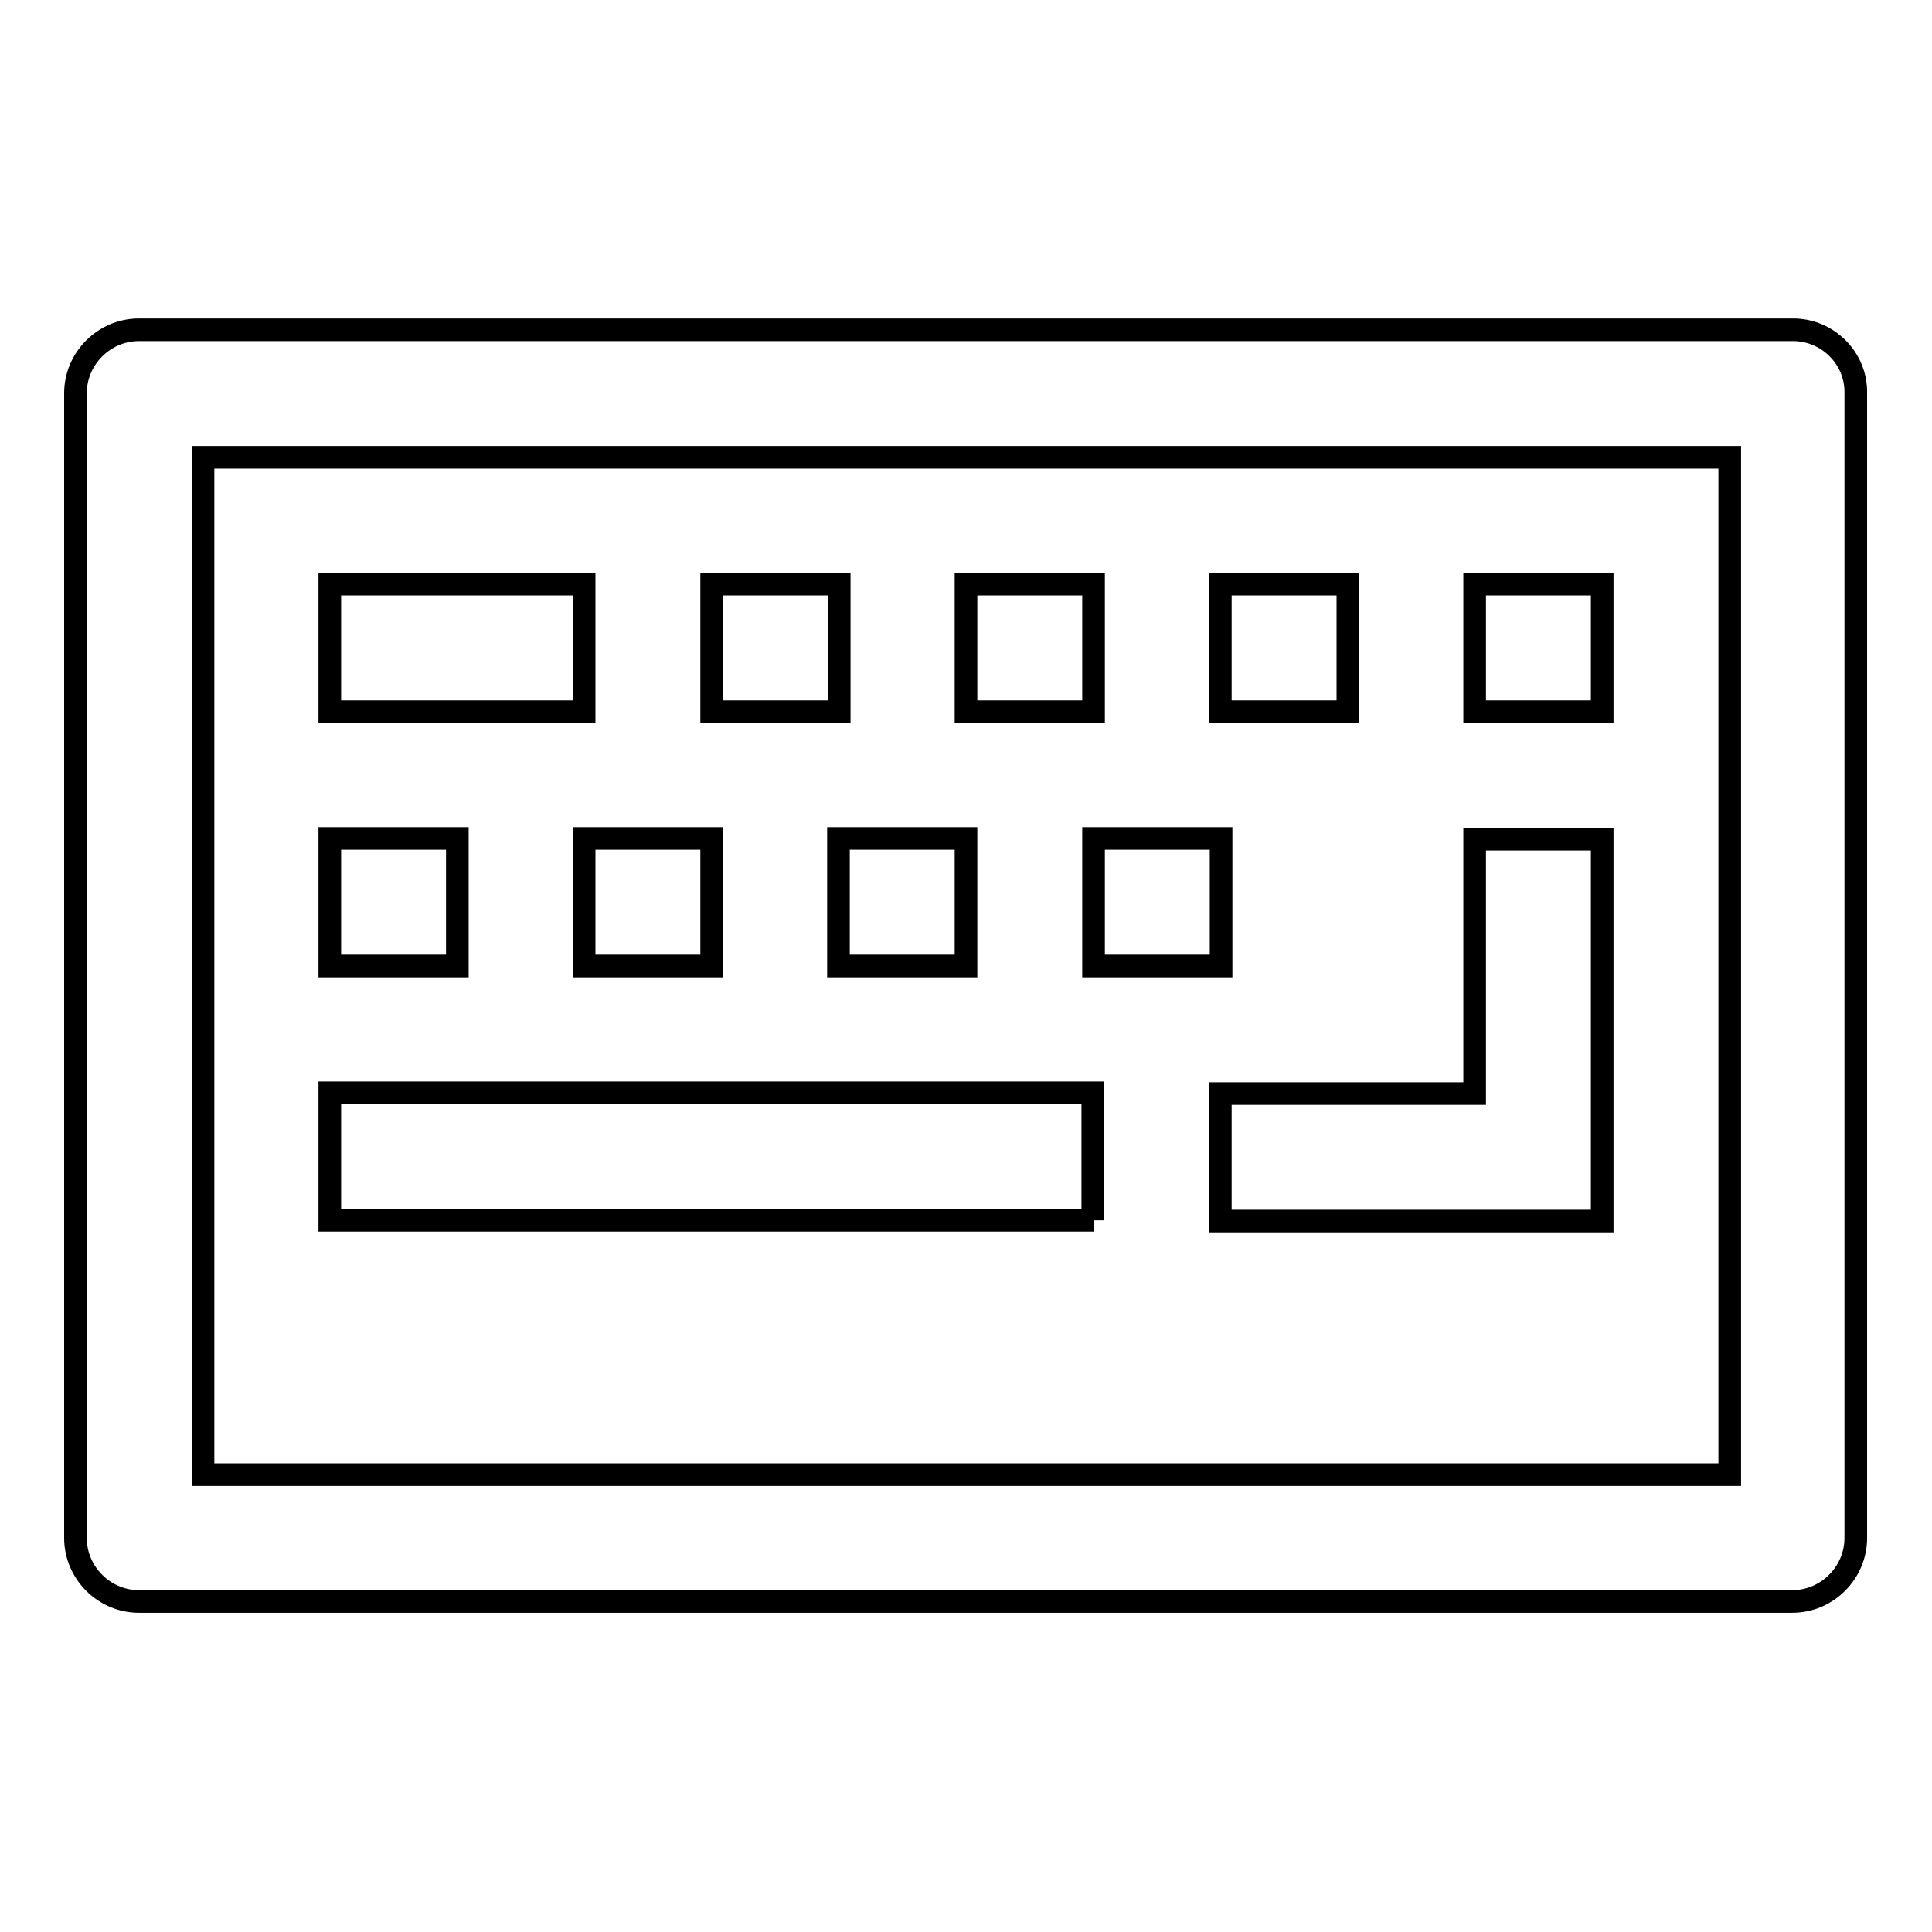 <?xml version="1.0" encoding="utf-8"?>
<!-- Svg Vector Icons : http://www.onlinewebfonts.com/icon -->
<!DOCTYPE svg PUBLIC "-//W3C//DTD SVG 1.1//EN" "http://www.w3.org/Graphics/SVG/1.1/DTD/svg11.dtd">
<svg version="1.1" xmlns="http://www.w3.org/2000/svg" xmlns:xlink="http://www.w3.org/1999/xlink" x="0px" y="0px" viewBox="0 0 256 256" enable-background="new 0 0 256 256" xml:space="preserve">
<g> <path stroke-width="3" fill-opacity="0" stroke="#000000"  d="M237.6,43.7H18.4c-4.6,0-8.4,3.8-8.4,8.4v151.7c0,4.6,3.8,8.4,8.4,8.4h219.1c4.6,0,8.4-3.8,8.4-8.4V52.1 C246,47.5,242.2,43.7,237.6,43.7z M229.1,195.4H26.9V60.6h202.3V195.4z M77.4,94.3H43.7V77.4h33.7V94.3z M195.4,144.9v-33.7h16.9 v50.6h-50.6v-16.9H195.4z M144.9,161.7H43.7v-16.9h101.1V161.7z M111.1,94.3H94.3V77.4h16.9V94.3z M144.9,94.3H128V77.4h16.9V94.3z  M178.6,94.3h-16.9V77.4h16.9V94.3z M212.3,94.3h-16.9V77.4h16.9V94.3z M60.6,128H43.7v-16.9h16.9V128z M77.4,111.1h16.9V128H77.4 V111.1z M111.1,111.1H128V128h-16.9V111.1z M144.9,111.1h16.9V128h-16.9V111.1z"/></g>
</svg>
